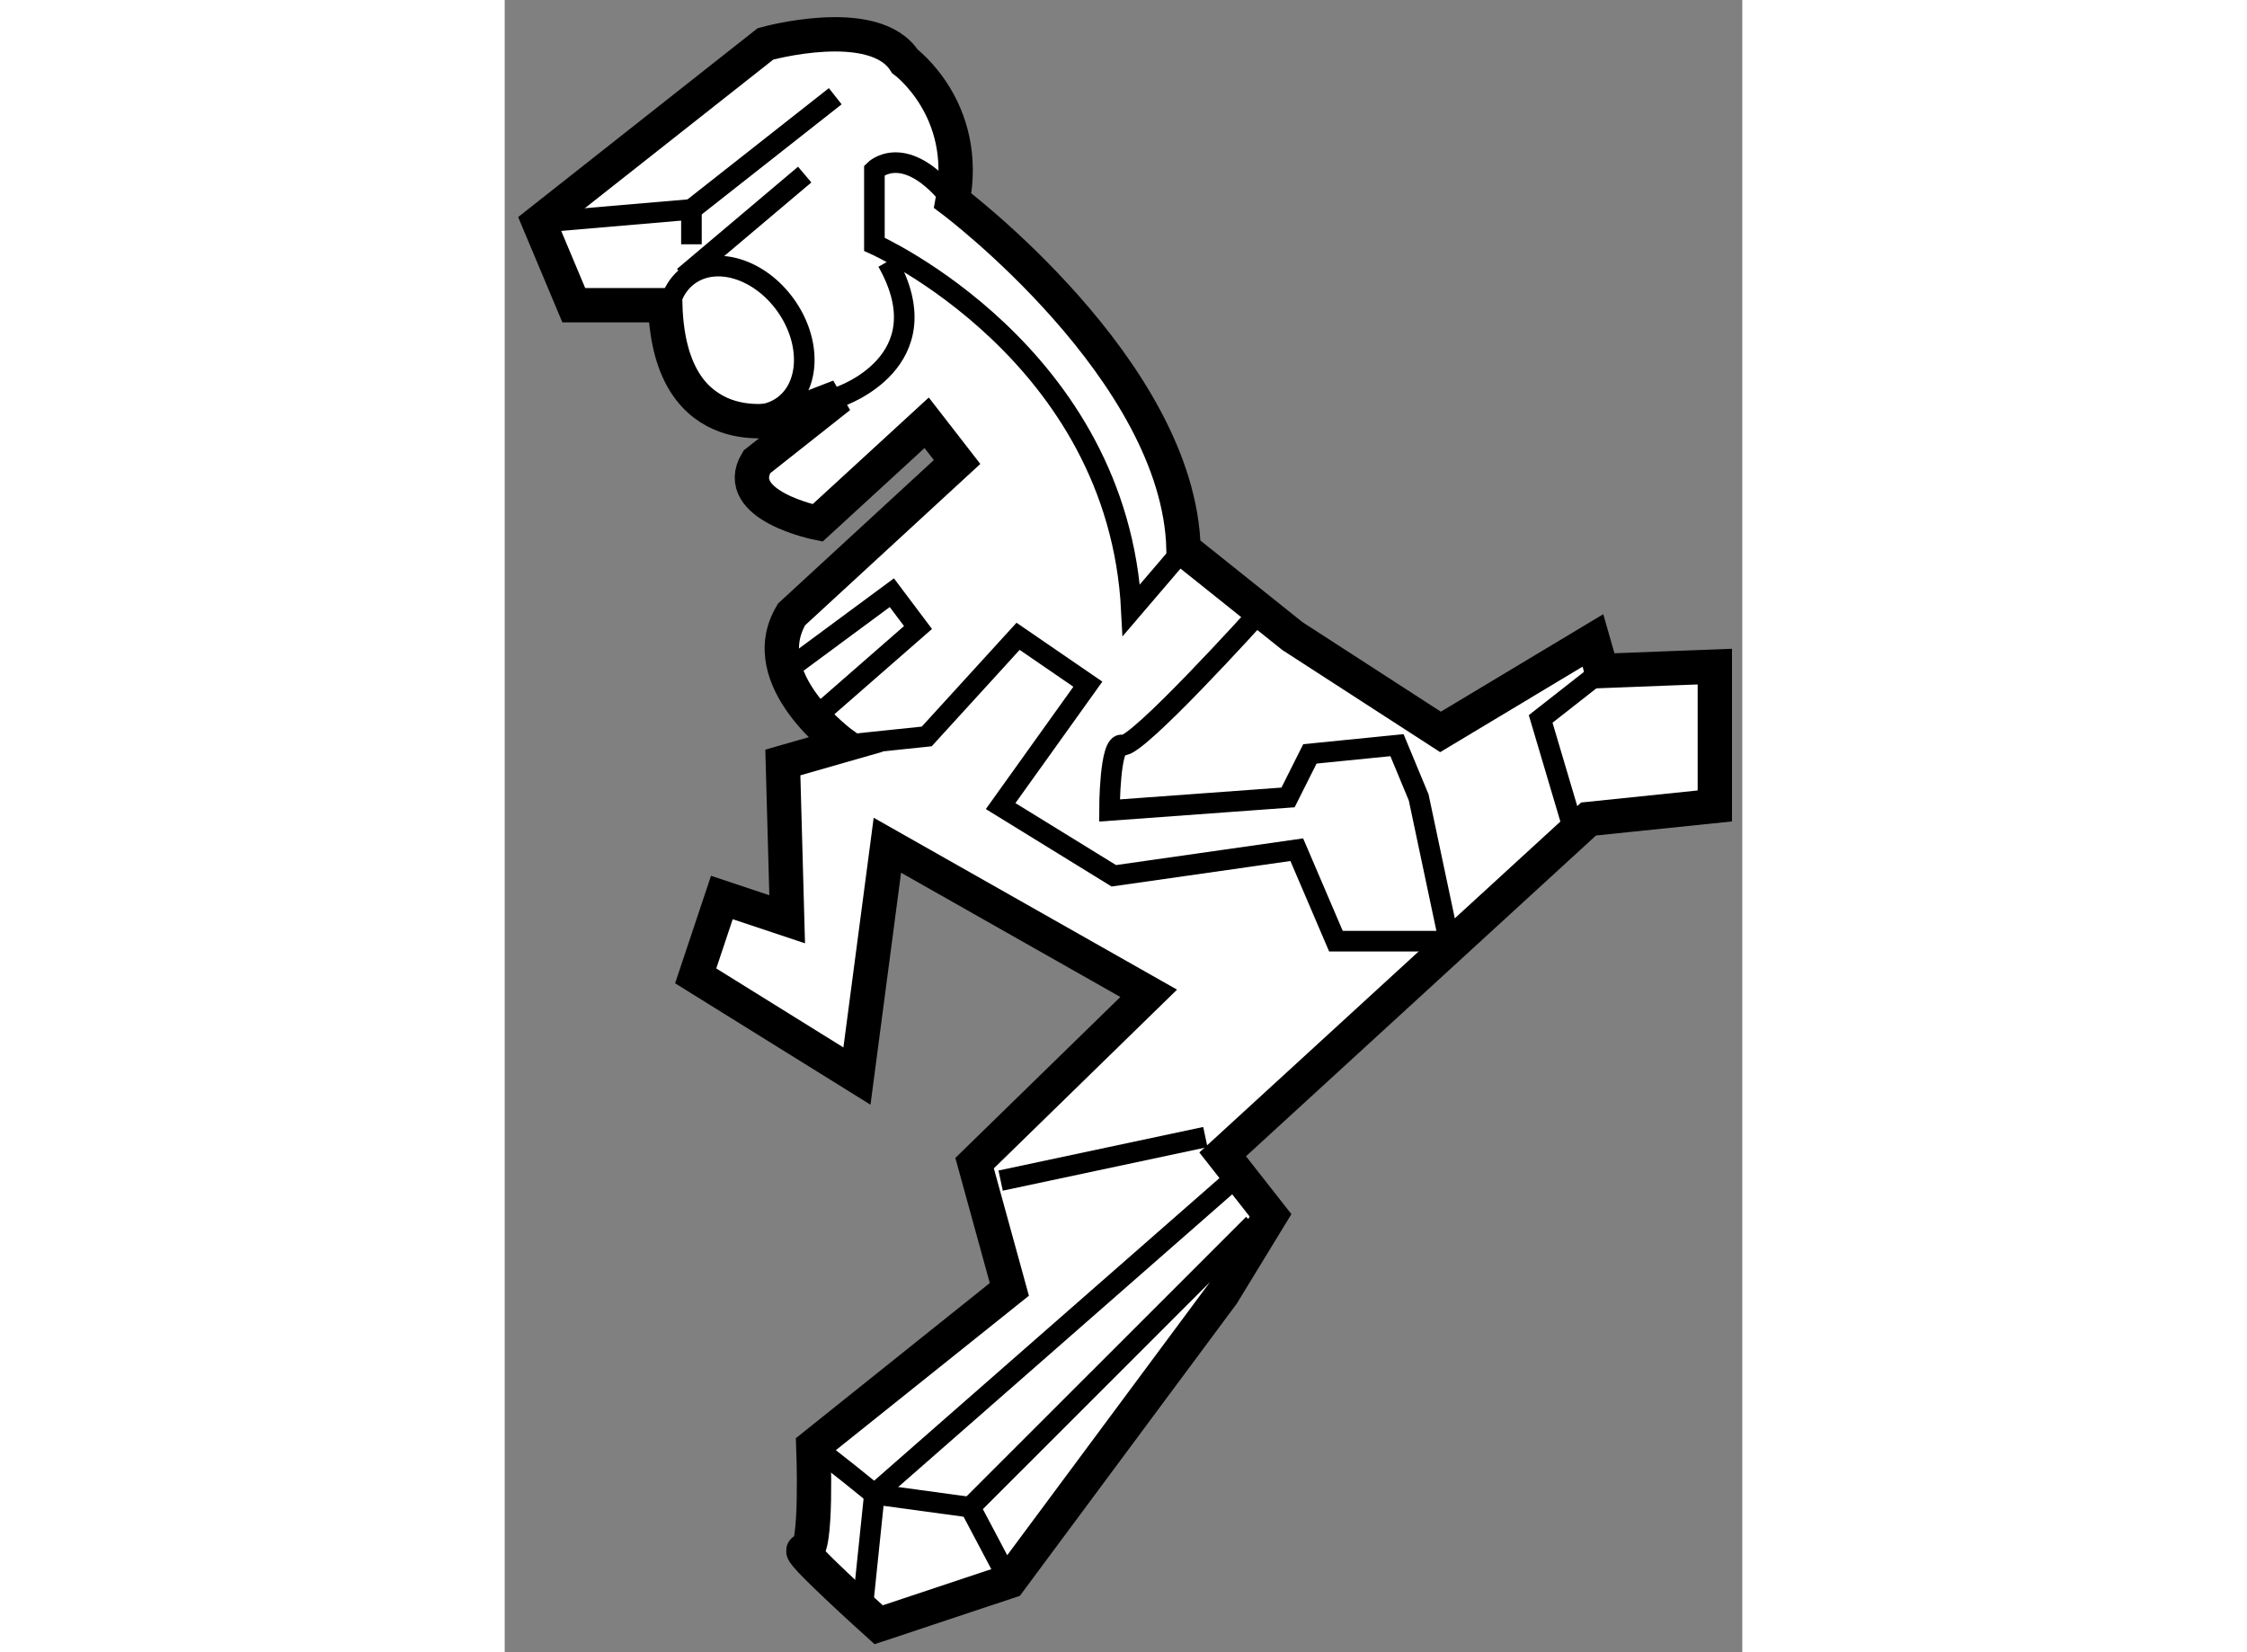 <?xml version="1.0" encoding="utf-8"?>
<!-- Generator: Adobe Illustrator 15.1.0, SVG Export Plug-In . SVG Version: 6.00 Build 0)  -->
<!DOCTYPE svg PUBLIC "-//W3C//DTD SVG 1.1//EN" "http://www.w3.org/Graphics/SVG/1.1/DTD/svg11.dtd">
<svg version="1.1" xmlns="http://www.w3.org/2000/svg" xmlns:xlink="http://www.w3.org/1999/xlink" x="0px" y="0px" width="244.8px"
	 height="180px" viewBox="180.902 29.875 18.02 24.057" enable-background="new 0 0 244.8 180" xml:space="preserve">
	
<rect x="180.902" y="29.875" width="18.02" height="24.057" fill="#808080" stroke="none"/>
	
<g><path fill="#FFFFFF" stroke="#000000" stroke-width="0.5" d="M184.953,35.968c0,0-1.648,0.444-1.713-1.649h-1.332l-0.506-1.205
			l3.297-2.6c0,0,1.586-0.444,2.029,0.253c0,0,0.951,0.698,0.697,2.029c0,0,3.297,2.473,3.361,5.073l1.586,1.268l2.156,1.395
			l2.219-1.332l0.127,0.444l1.648-0.063v2.029l-1.838,0.19l-5.328,4.883l0.697,0.888l-0.697,1.142l-3.107,4.186l-1.902,0.633
			c0,0-1.268-1.141-1.078-1.078s0.127-1.522,0.127-1.522l2.854-2.283l-0.506-1.838l2.535-2.473l-3.805-2.156l-0.443,3.361
			l-2.348-1.459l0.381-1.141l0.951,0.317l-0.063-2.283l0.887-0.254c0,0-1.33-0.951-0.76-1.902l2.41-2.219l-0.443-0.571l-1.588,1.458
			c0,0-1.266-0.253-0.885-0.888l1.203-0.951L184.953,35.968z"></path><ellipse transform="matrix(0.813 -0.583 0.583 0.813 14.199 113.879)" fill="none" stroke="#000000" stroke-width="0.3" cx="184.192" cy="34.858" rx="0.888" ry="1.173"></ellipse><line fill="none" stroke="#000000" stroke-width="0.3" x1="183.508" y1="33.905" x2="185.27" y2="32.417"></line><path fill="none" stroke="#000000" stroke-width="0.3" d="M185.84,40.724l1.207-0.126l1.33-1.458l1.016,0.697l-1.27,1.775
			l1.648,1.015l2.664-0.38l0.57,1.332h1.648l-0.443-2.093l-0.316-0.761l-1.268,0.127l-0.318,0.634l-2.6,0.19
			c0,0,0-1.015,0.189-0.952c0.191,0.064,1.967-1.902,1.967-1.902"></path><line fill="none" stroke="#000000" stroke-width="0.3" x1="188.123" y1="47.065" x2="191.104" y2="46.431"></line><path fill="none" stroke="#000000" stroke-width="0.3" d="M185.396,50.933c0.191,0.127,0.889,0.698,0.889,0.698l5.137-4.502"></path><polyline fill="none" stroke="#000000" stroke-width="0.3" points="188.25,52.899 187.68,51.821 191.803,47.699 		"></polyline><polyline fill="none" stroke="#000000" stroke-width="0.3" points="186.094,53.47 186.285,51.631 187.68,51.821 		"></polyline><path fill="none" stroke="#000000" stroke-width="0.3" d="M190.787,37.871l-0.76,0.888c-0.191-3.742-3.742-5.327-3.742-5.327
			v-1.078c0,0,0.443-0.444,1.141,0.444"></path><polyline fill="none" stroke="#000000" stroke-width="0.3" points="181.402,33.114 183.621,32.924 183.621,33.432 		"></polyline><line fill="none" stroke="#000000" stroke-width="0.3" x1="185.715" y1="31.276" x2="183.621" y2="32.924"></line><polyline fill="none" stroke="#000000" stroke-width="0.3" points="185.08,39.583 186.539,38.505 186.92,39.012 185.396,40.343 		
			"></polyline><polyline fill="none" stroke="#000000" stroke-width="0.3" points="196.875,39.646 195.986,40.343 196.494,42.055 		"></polyline><path fill="none" stroke="#000000" stroke-width="0.3" d="M185.777,35.651c0,0,1.523-0.507,0.697-1.966"></path></g>


</svg>